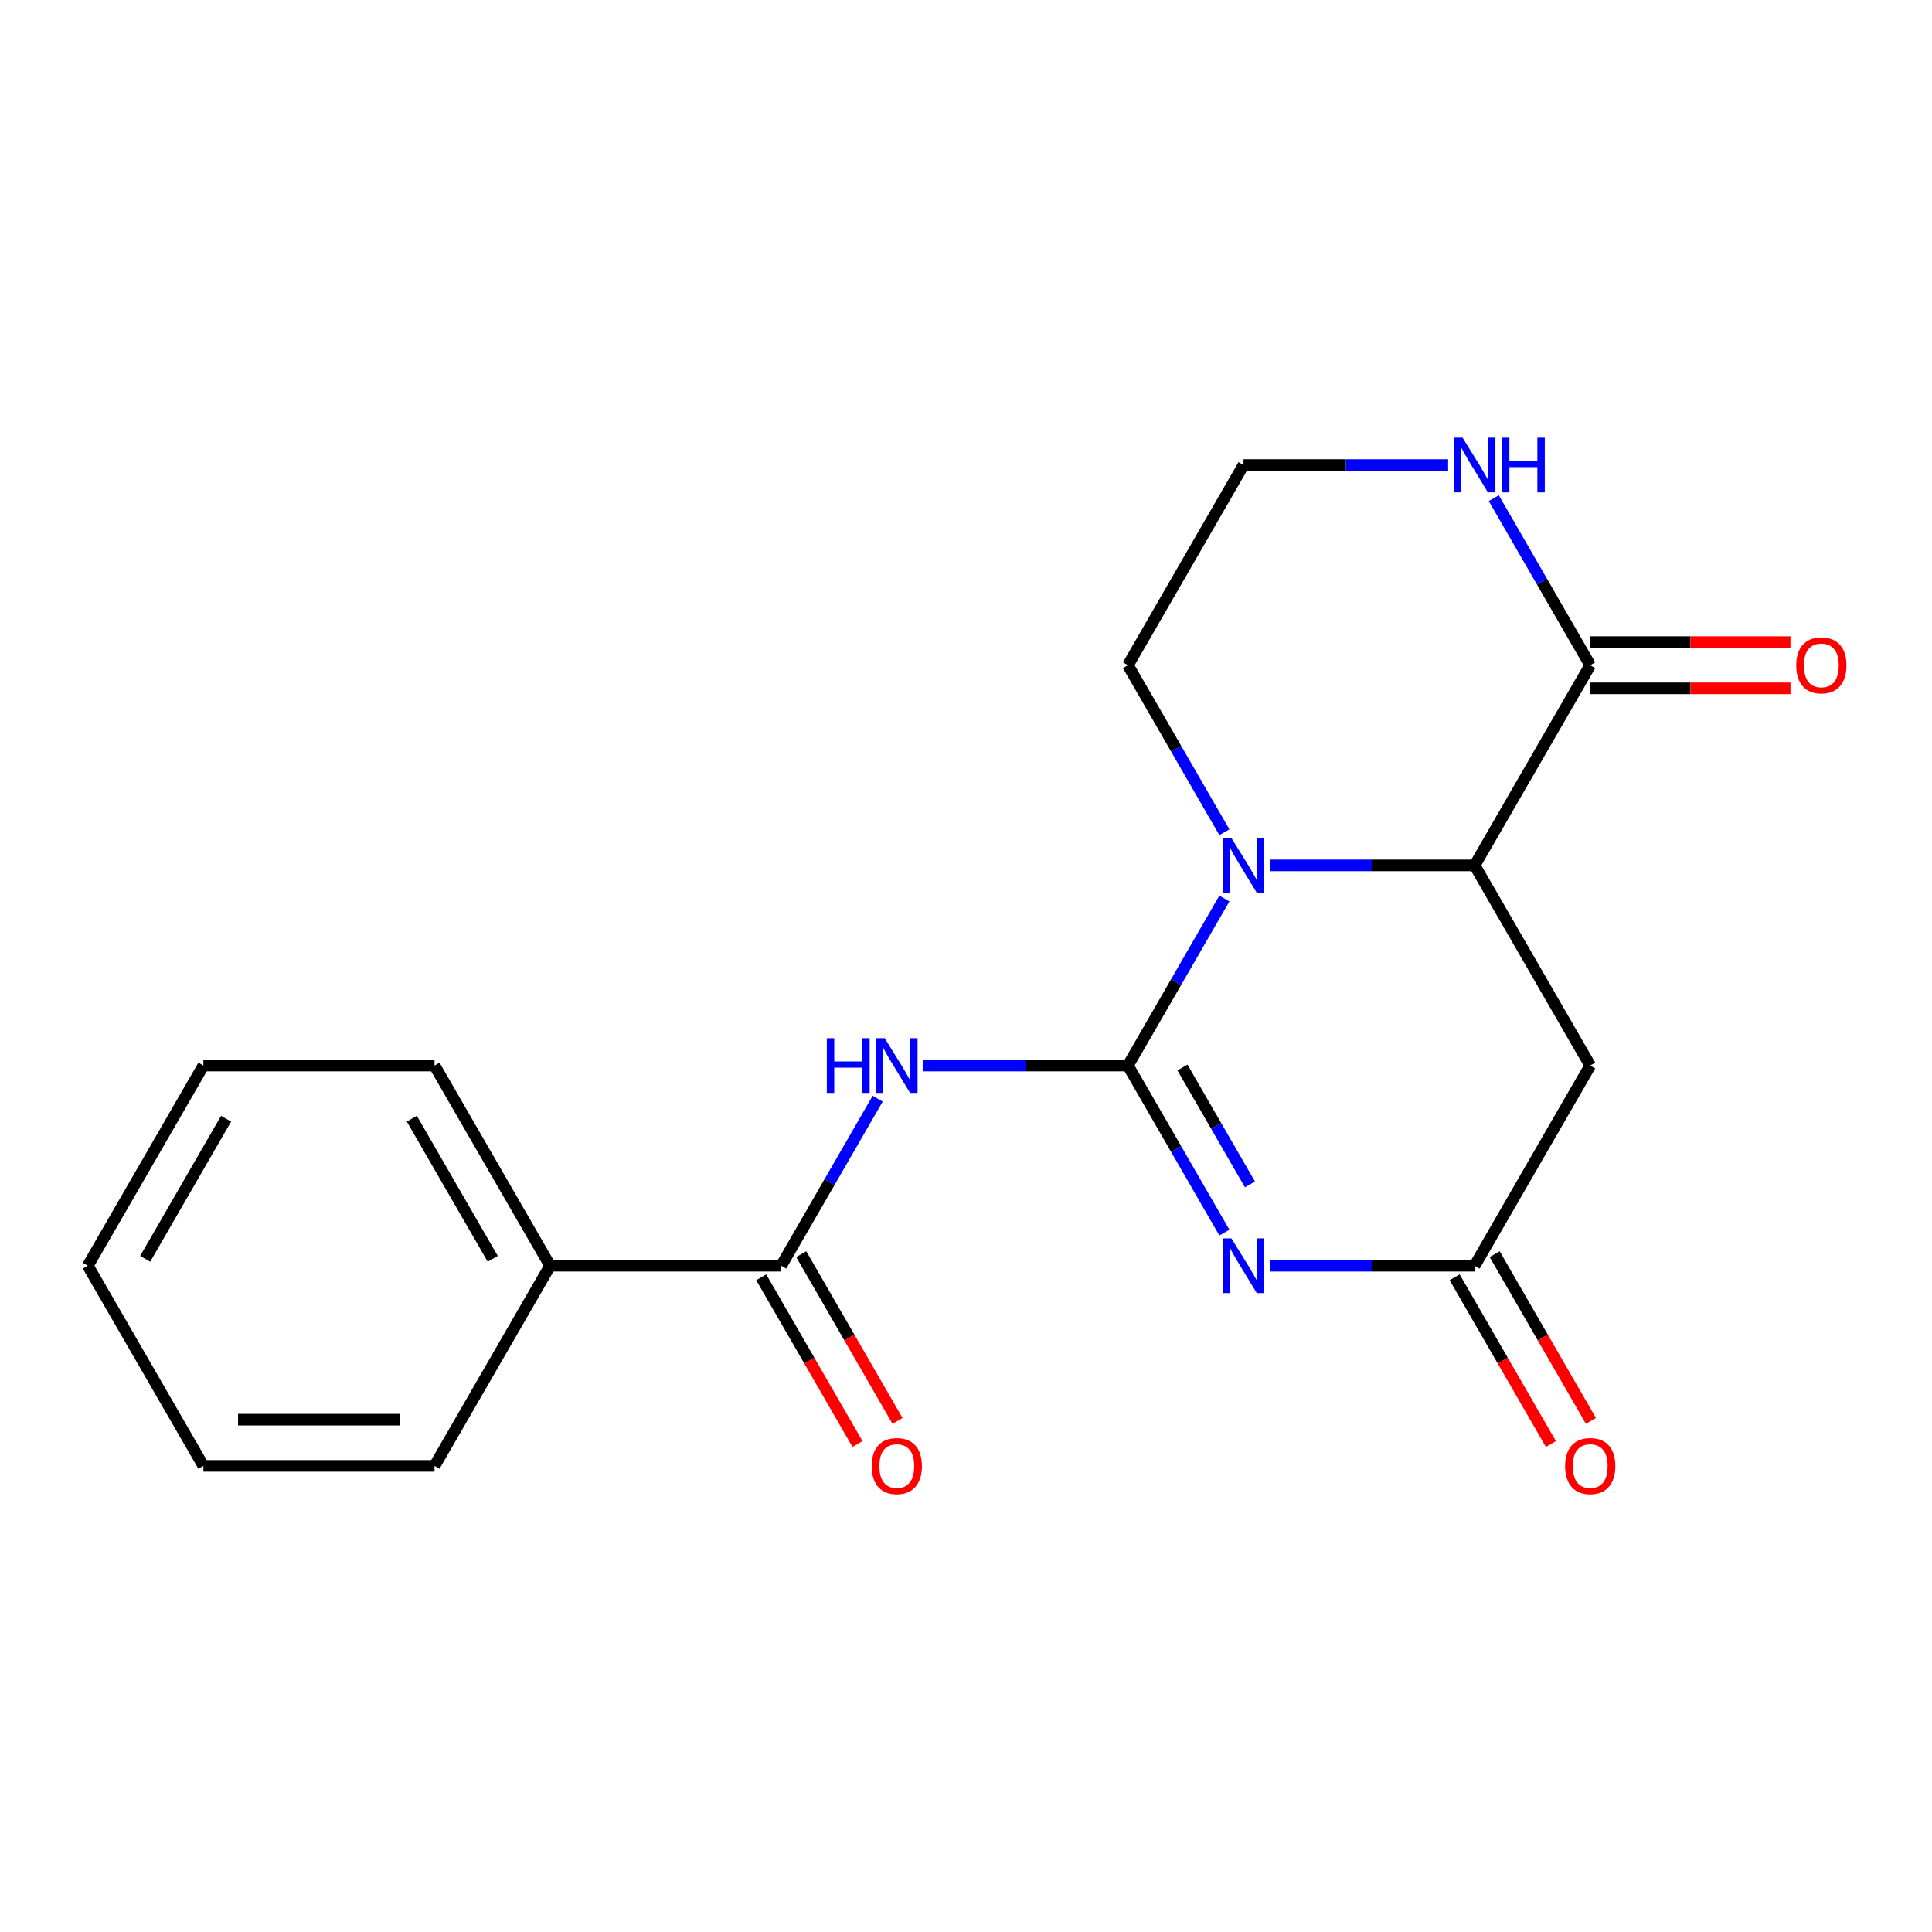 <?xml version='1.0' encoding='iso-8859-1'?>
<svg version='1.1' baseProfile='full'
              xmlns='http://www.w3.org/2000/svg'
                      xmlns:rdkit='http://www.rdkit.org/xml'
                      xmlns:xlink='http://www.w3.org/1999/xlink'
                  xml:space='preserve'
width='1000px' height='1000px' viewBox='0 0 1000 1000'>
<!-- END OF HEADER -->
<rect style='opacity:1.0;fill:#FFFFFF;stroke:none' width='1000' height='1000' x='0' y='0'> </rect>
<path class='bond-0' d='M 583.819,551.531 L 608.777,594.76' style='fill:none;fill-rule:evenodd;stroke:#000000;stroke-width:6px;stroke-linecap:butt;stroke-linejoin:miter;stroke-opacity:1' />
<path class='bond-0' d='M 608.777,594.76 L 633.736,637.989' style='fill:none;fill-rule:evenodd;stroke:#0000FF;stroke-width:6px;stroke-linecap:butt;stroke-linejoin:miter;stroke-opacity:1' />
<path class='bond-0' d='M 612.028,552.536 L 629.499,582.797' style='fill:none;fill-rule:evenodd;stroke:#000000;stroke-width:6px;stroke-linecap:butt;stroke-linejoin:miter;stroke-opacity:1' />
<path class='bond-0' d='M 629.499,582.797 L 646.97,613.057' style='fill:none;fill-rule:evenodd;stroke:#0000FF;stroke-width:6px;stroke-linecap:butt;stroke-linejoin:miter;stroke-opacity:1' />
<path class='bond-1' d='M 583.819,551.531 L 608.777,508.303' style='fill:none;fill-rule:evenodd;stroke:#000000;stroke-width:6px;stroke-linecap:butt;stroke-linejoin:miter;stroke-opacity:1' />
<path class='bond-1' d='M 608.777,508.303 L 633.736,465.074' style='fill:none;fill-rule:evenodd;stroke:#0000FF;stroke-width:6px;stroke-linecap:butt;stroke-linejoin:miter;stroke-opacity:1' />
<path class='bond-2' d='M 583.819,551.531 L 530.867,551.531' style='fill:none;fill-rule:evenodd;stroke:#000000;stroke-width:6px;stroke-linecap:butt;stroke-linejoin:miter;stroke-opacity:1' />
<path class='bond-2' d='M 530.867,551.531 L 477.914,551.531' style='fill:none;fill-rule:evenodd;stroke:#0000FF;stroke-width:6px;stroke-linecap:butt;stroke-linejoin:miter;stroke-opacity:1' />
<path class='bond-4' d='M 657.369,655.14 L 710.321,655.14' style='fill:none;fill-rule:evenodd;stroke:#0000FF;stroke-width:6px;stroke-linecap:butt;stroke-linejoin:miter;stroke-opacity:1' />
<path class='bond-4' d='M 710.321,655.14 L 763.274,655.14' style='fill:none;fill-rule:evenodd;stroke:#000000;stroke-width:6px;stroke-linecap:butt;stroke-linejoin:miter;stroke-opacity:1' />
<path class='bond-3' d='M 657.369,447.923 L 710.321,447.923' style='fill:none;fill-rule:evenodd;stroke:#0000FF;stroke-width:6px;stroke-linecap:butt;stroke-linejoin:miter;stroke-opacity:1' />
<path class='bond-3' d='M 710.321,447.923 L 763.274,447.923' style='fill:none;fill-rule:evenodd;stroke:#000000;stroke-width:6px;stroke-linecap:butt;stroke-linejoin:miter;stroke-opacity:1' />
<path class='bond-13' d='M 633.736,430.772 L 608.777,387.544' style='fill:none;fill-rule:evenodd;stroke:#0000FF;stroke-width:6px;stroke-linecap:butt;stroke-linejoin:miter;stroke-opacity:1' />
<path class='bond-13' d='M 608.777,387.544 L 583.819,344.315' style='fill:none;fill-rule:evenodd;stroke:#000000;stroke-width:6px;stroke-linecap:butt;stroke-linejoin:miter;stroke-opacity:1' />
<path class='bond-5' d='M 454.281,568.682 L 429.323,611.911' style='fill:none;fill-rule:evenodd;stroke:#0000FF;stroke-width:6px;stroke-linecap:butt;stroke-linejoin:miter;stroke-opacity:1' />
<path class='bond-5' d='M 429.323,611.911 L 404.364,655.14' style='fill:none;fill-rule:evenodd;stroke:#000000;stroke-width:6px;stroke-linecap:butt;stroke-linejoin:miter;stroke-opacity:1' />
<path class='bond-6' d='M 763.274,447.923 L 823.093,344.315' style='fill:none;fill-rule:evenodd;stroke:#000000;stroke-width:6px;stroke-linecap:butt;stroke-linejoin:miter;stroke-opacity:1' />
<path class='bond-7' d='M 763.274,447.923 L 823.093,551.531' style='fill:none;fill-rule:evenodd;stroke:#000000;stroke-width:6px;stroke-linecap:butt;stroke-linejoin:miter;stroke-opacity:1' />
<path class='bond-10' d='M 752.913,661.122 L 777.825,704.27' style='fill:none;fill-rule:evenodd;stroke:#000000;stroke-width:6px;stroke-linecap:butt;stroke-linejoin:miter;stroke-opacity:1' />
<path class='bond-10' d='M 777.825,704.27 L 802.737,747.419' style='fill:none;fill-rule:evenodd;stroke:#FF0000;stroke-width:6px;stroke-linecap:butt;stroke-linejoin:miter;stroke-opacity:1' />
<path class='bond-10' d='M 773.635,649.158 L 798.547,692.307' style='fill:none;fill-rule:evenodd;stroke:#000000;stroke-width:6px;stroke-linecap:butt;stroke-linejoin:miter;stroke-opacity:1' />
<path class='bond-10' d='M 798.547,692.307 L 823.459,735.455' style='fill:none;fill-rule:evenodd;stroke:#FF0000;stroke-width:6px;stroke-linecap:butt;stroke-linejoin:miter;stroke-opacity:1' />
<path class='bond-20' d='M 763.274,655.14 L 823.093,551.531' style='fill:none;fill-rule:evenodd;stroke:#000000;stroke-width:6px;stroke-linecap:butt;stroke-linejoin:miter;stroke-opacity:1' />
<path class='bond-9' d='M 394.004,661.122 L 418.916,704.27' style='fill:none;fill-rule:evenodd;stroke:#000000;stroke-width:6px;stroke-linecap:butt;stroke-linejoin:miter;stroke-opacity:1' />
<path class='bond-9' d='M 418.916,704.27 L 443.827,747.419' style='fill:none;fill-rule:evenodd;stroke:#FF0000;stroke-width:6px;stroke-linecap:butt;stroke-linejoin:miter;stroke-opacity:1' />
<path class='bond-9' d='M 414.725,649.158 L 439.637,692.307' style='fill:none;fill-rule:evenodd;stroke:#000000;stroke-width:6px;stroke-linecap:butt;stroke-linejoin:miter;stroke-opacity:1' />
<path class='bond-9' d='M 439.637,692.307 L 464.549,735.455' style='fill:none;fill-rule:evenodd;stroke:#FF0000;stroke-width:6px;stroke-linecap:butt;stroke-linejoin:miter;stroke-opacity:1' />
<path class='bond-12' d='M 404.364,655.14 L 284.728,655.14' style='fill:none;fill-rule:evenodd;stroke:#000000;stroke-width:6px;stroke-linecap:butt;stroke-linejoin:miter;stroke-opacity:1' />
<path class='bond-11' d='M 823.093,356.278 L 874.915,356.278' style='fill:none;fill-rule:evenodd;stroke:#000000;stroke-width:6px;stroke-linecap:butt;stroke-linejoin:miter;stroke-opacity:1' />
<path class='bond-11' d='M 874.915,356.278 L 926.738,356.278' style='fill:none;fill-rule:evenodd;stroke:#FF0000;stroke-width:6px;stroke-linecap:butt;stroke-linejoin:miter;stroke-opacity:1' />
<path class='bond-11' d='M 823.093,332.351 L 874.915,332.351' style='fill:none;fill-rule:evenodd;stroke:#000000;stroke-width:6px;stroke-linecap:butt;stroke-linejoin:miter;stroke-opacity:1' />
<path class='bond-11' d='M 874.915,332.351 L 926.738,332.351' style='fill:none;fill-rule:evenodd;stroke:#FF0000;stroke-width:6px;stroke-linecap:butt;stroke-linejoin:miter;stroke-opacity:1' />
<path class='bond-21' d='M 823.093,344.315 L 798.135,301.086' style='fill:none;fill-rule:evenodd;stroke:#000000;stroke-width:6px;stroke-linecap:butt;stroke-linejoin:miter;stroke-opacity:1' />
<path class='bond-21' d='M 798.135,301.086 L 773.176,257.857' style='fill:none;fill-rule:evenodd;stroke:#0000FF;stroke-width:6px;stroke-linecap:butt;stroke-linejoin:miter;stroke-opacity:1' />
<path class='bond-8' d='M 749.543,240.706 L 696.591,240.706' style='fill:none;fill-rule:evenodd;stroke:#0000FF;stroke-width:6px;stroke-linecap:butt;stroke-linejoin:miter;stroke-opacity:1' />
<path class='bond-8' d='M 696.591,240.706 L 643.638,240.706' style='fill:none;fill-rule:evenodd;stroke:#000000;stroke-width:6px;stroke-linecap:butt;stroke-linejoin:miter;stroke-opacity:1' />
<path class='bond-15' d='M 284.728,655.14 L 224.909,551.531' style='fill:none;fill-rule:evenodd;stroke:#000000;stroke-width:6px;stroke-linecap:butt;stroke-linejoin:miter;stroke-opacity:1' />
<path class='bond-15' d='M 255.033,651.562 L 213.161,579.036' style='fill:none;fill-rule:evenodd;stroke:#000000;stroke-width:6px;stroke-linecap:butt;stroke-linejoin:miter;stroke-opacity:1' />
<path class='bond-16' d='M 284.728,655.14 L 224.909,758.748' style='fill:none;fill-rule:evenodd;stroke:#000000;stroke-width:6px;stroke-linecap:butt;stroke-linejoin:miter;stroke-opacity:1' />
<path class='bond-14' d='M 583.819,344.315 L 643.638,240.706' style='fill:none;fill-rule:evenodd;stroke:#000000;stroke-width:6px;stroke-linecap:butt;stroke-linejoin:miter;stroke-opacity:1' />
<path class='bond-18' d='M 224.909,551.531 L 105.273,551.531' style='fill:none;fill-rule:evenodd;stroke:#000000;stroke-width:6px;stroke-linecap:butt;stroke-linejoin:miter;stroke-opacity:1' />
<path class='bond-17' d='M 224.909,758.748 L 105.273,758.748' style='fill:none;fill-rule:evenodd;stroke:#000000;stroke-width:6px;stroke-linecap:butt;stroke-linejoin:miter;stroke-opacity:1' />
<path class='bond-17' d='M 206.964,734.821 L 123.218,734.821' style='fill:none;fill-rule:evenodd;stroke:#000000;stroke-width:6px;stroke-linecap:butt;stroke-linejoin:miter;stroke-opacity:1' />
<path class='bond-19' d='M 105.273,758.748 L 45.455,655.14' style='fill:none;fill-rule:evenodd;stroke:#000000;stroke-width:6px;stroke-linecap:butt;stroke-linejoin:miter;stroke-opacity:1' />
<path class='bond-22' d='M 105.273,551.531 L 45.455,655.14' style='fill:none;fill-rule:evenodd;stroke:#000000;stroke-width:6px;stroke-linecap:butt;stroke-linejoin:miter;stroke-opacity:1' />
<path class='bond-22' d='M 117.022,579.036 L 75.149,651.562' style='fill:none;fill-rule:evenodd;stroke:#000000;stroke-width:6px;stroke-linecap:butt;stroke-linejoin:miter;stroke-opacity:1' />
<path  class='atom-1' d='M 637.378 640.98
L 646.658 655.98
Q 647.578 657.46, 649.058 660.14
Q 650.538 662.82, 650.618 662.98
L 650.618 640.98
L 654.378 640.98
L 654.378 669.3
L 650.498 669.3
L 640.538 652.9
Q 639.378 650.98, 638.138 648.78
Q 636.938 646.58, 636.578 645.9
L 636.578 669.3
L 632.898 669.3
L 632.898 640.98
L 637.378 640.98
' fill='#0000FF'/>
<path  class='atom-2' d='M 637.378 433.763
L 646.658 448.763
Q 647.578 450.243, 649.058 452.923
Q 650.538 455.603, 650.618 455.763
L 650.618 433.763
L 654.378 433.763
L 654.378 462.083
L 650.498 462.083
L 640.538 445.683
Q 639.378 443.763, 638.138 441.563
Q 636.938 439.363, 636.578 438.683
L 636.578 462.083
L 632.898 462.083
L 632.898 433.763
L 637.378 433.763
' fill='#0000FF'/>
<path  class='atom-3' d='M 427.963 537.371
L 431.803 537.371
L 431.803 549.411
L 446.283 549.411
L 446.283 537.371
L 450.123 537.371
L 450.123 565.691
L 446.283 565.691
L 446.283 552.611
L 431.803 552.611
L 431.803 565.691
L 427.963 565.691
L 427.963 537.371
' fill='#0000FF'/>
<path  class='atom-3' d='M 457.923 537.371
L 467.203 552.371
Q 468.123 553.851, 469.603 556.531
Q 471.083 559.211, 471.163 559.371
L 471.163 537.371
L 474.923 537.371
L 474.923 565.691
L 471.043 565.691
L 461.083 549.291
Q 459.923 547.371, 458.683 545.171
Q 457.483 542.971, 457.123 542.291
L 457.123 565.691
L 453.443 565.691
L 453.443 537.371
L 457.923 537.371
' fill='#0000FF'/>
<path  class='atom-9' d='M 757.014 226.546
L 766.294 241.546
Q 767.214 243.026, 768.694 245.706
Q 770.174 248.386, 770.254 248.546
L 770.254 226.546
L 774.014 226.546
L 774.014 254.866
L 770.134 254.866
L 760.174 238.466
Q 759.014 236.546, 757.774 234.346
Q 756.574 232.146, 756.214 231.466
L 756.214 254.866
L 752.534 254.866
L 752.534 226.546
L 757.014 226.546
' fill='#0000FF'/>
<path  class='atom-9' d='M 777.414 226.546
L 781.254 226.546
L 781.254 238.586
L 795.734 238.586
L 795.734 226.546
L 799.574 226.546
L 799.574 254.866
L 795.734 254.866
L 795.734 241.786
L 781.254 241.786
L 781.254 254.866
L 777.414 254.866
L 777.414 226.546
' fill='#0000FF'/>
<path  class='atom-10' d='M 451.183 758.828
Q 451.183 752.028, 454.543 748.228
Q 457.903 744.428, 464.183 744.428
Q 470.463 744.428, 473.823 748.228
Q 477.183 752.028, 477.183 758.828
Q 477.183 765.708, 473.783 769.628
Q 470.383 773.508, 464.183 773.508
Q 457.943 773.508, 454.543 769.628
Q 451.183 765.748, 451.183 758.828
M 464.183 770.308
Q 468.503 770.308, 470.823 767.428
Q 473.183 764.508, 473.183 758.828
Q 473.183 753.268, 470.823 750.468
Q 468.503 747.628, 464.183 747.628
Q 459.863 747.628, 457.503 750.428
Q 455.183 753.228, 455.183 758.828
Q 455.183 764.548, 457.503 767.428
Q 459.863 770.308, 464.183 770.308
' fill='#FF0000'/>
<path  class='atom-11' d='M 810.093 758.828
Q 810.093 752.028, 813.453 748.228
Q 816.813 744.428, 823.093 744.428
Q 829.373 744.428, 832.733 748.228
Q 836.093 752.028, 836.093 758.828
Q 836.093 765.708, 832.693 769.628
Q 829.293 773.508, 823.093 773.508
Q 816.853 773.508, 813.453 769.628
Q 810.093 765.748, 810.093 758.828
M 823.093 770.308
Q 827.413 770.308, 829.733 767.428
Q 832.093 764.508, 832.093 758.828
Q 832.093 753.268, 829.733 750.468
Q 827.413 747.628, 823.093 747.628
Q 818.773 747.628, 816.413 750.428
Q 814.093 753.228, 814.093 758.828
Q 814.093 764.548, 816.413 767.428
Q 818.773 770.308, 823.093 770.308
' fill='#FF0000'/>
<path  class='atom-12' d='M 929.729 344.395
Q 929.729 337.595, 933.089 333.795
Q 936.449 329.995, 942.729 329.995
Q 949.009 329.995, 952.369 333.795
Q 955.729 337.595, 955.729 344.395
Q 955.729 351.275, 952.329 355.195
Q 948.929 359.075, 942.729 359.075
Q 936.489 359.075, 933.089 355.195
Q 929.729 351.315, 929.729 344.395
M 942.729 355.875
Q 947.049 355.875, 949.369 352.995
Q 951.729 350.075, 951.729 344.395
Q 951.729 338.835, 949.369 336.035
Q 947.049 333.195, 942.729 333.195
Q 938.409 333.195, 936.049 335.995
Q 933.729 338.795, 933.729 344.395
Q 933.729 350.115, 936.049 352.995
Q 938.409 355.875, 942.729 355.875
' fill='#FF0000'/>
</svg>
